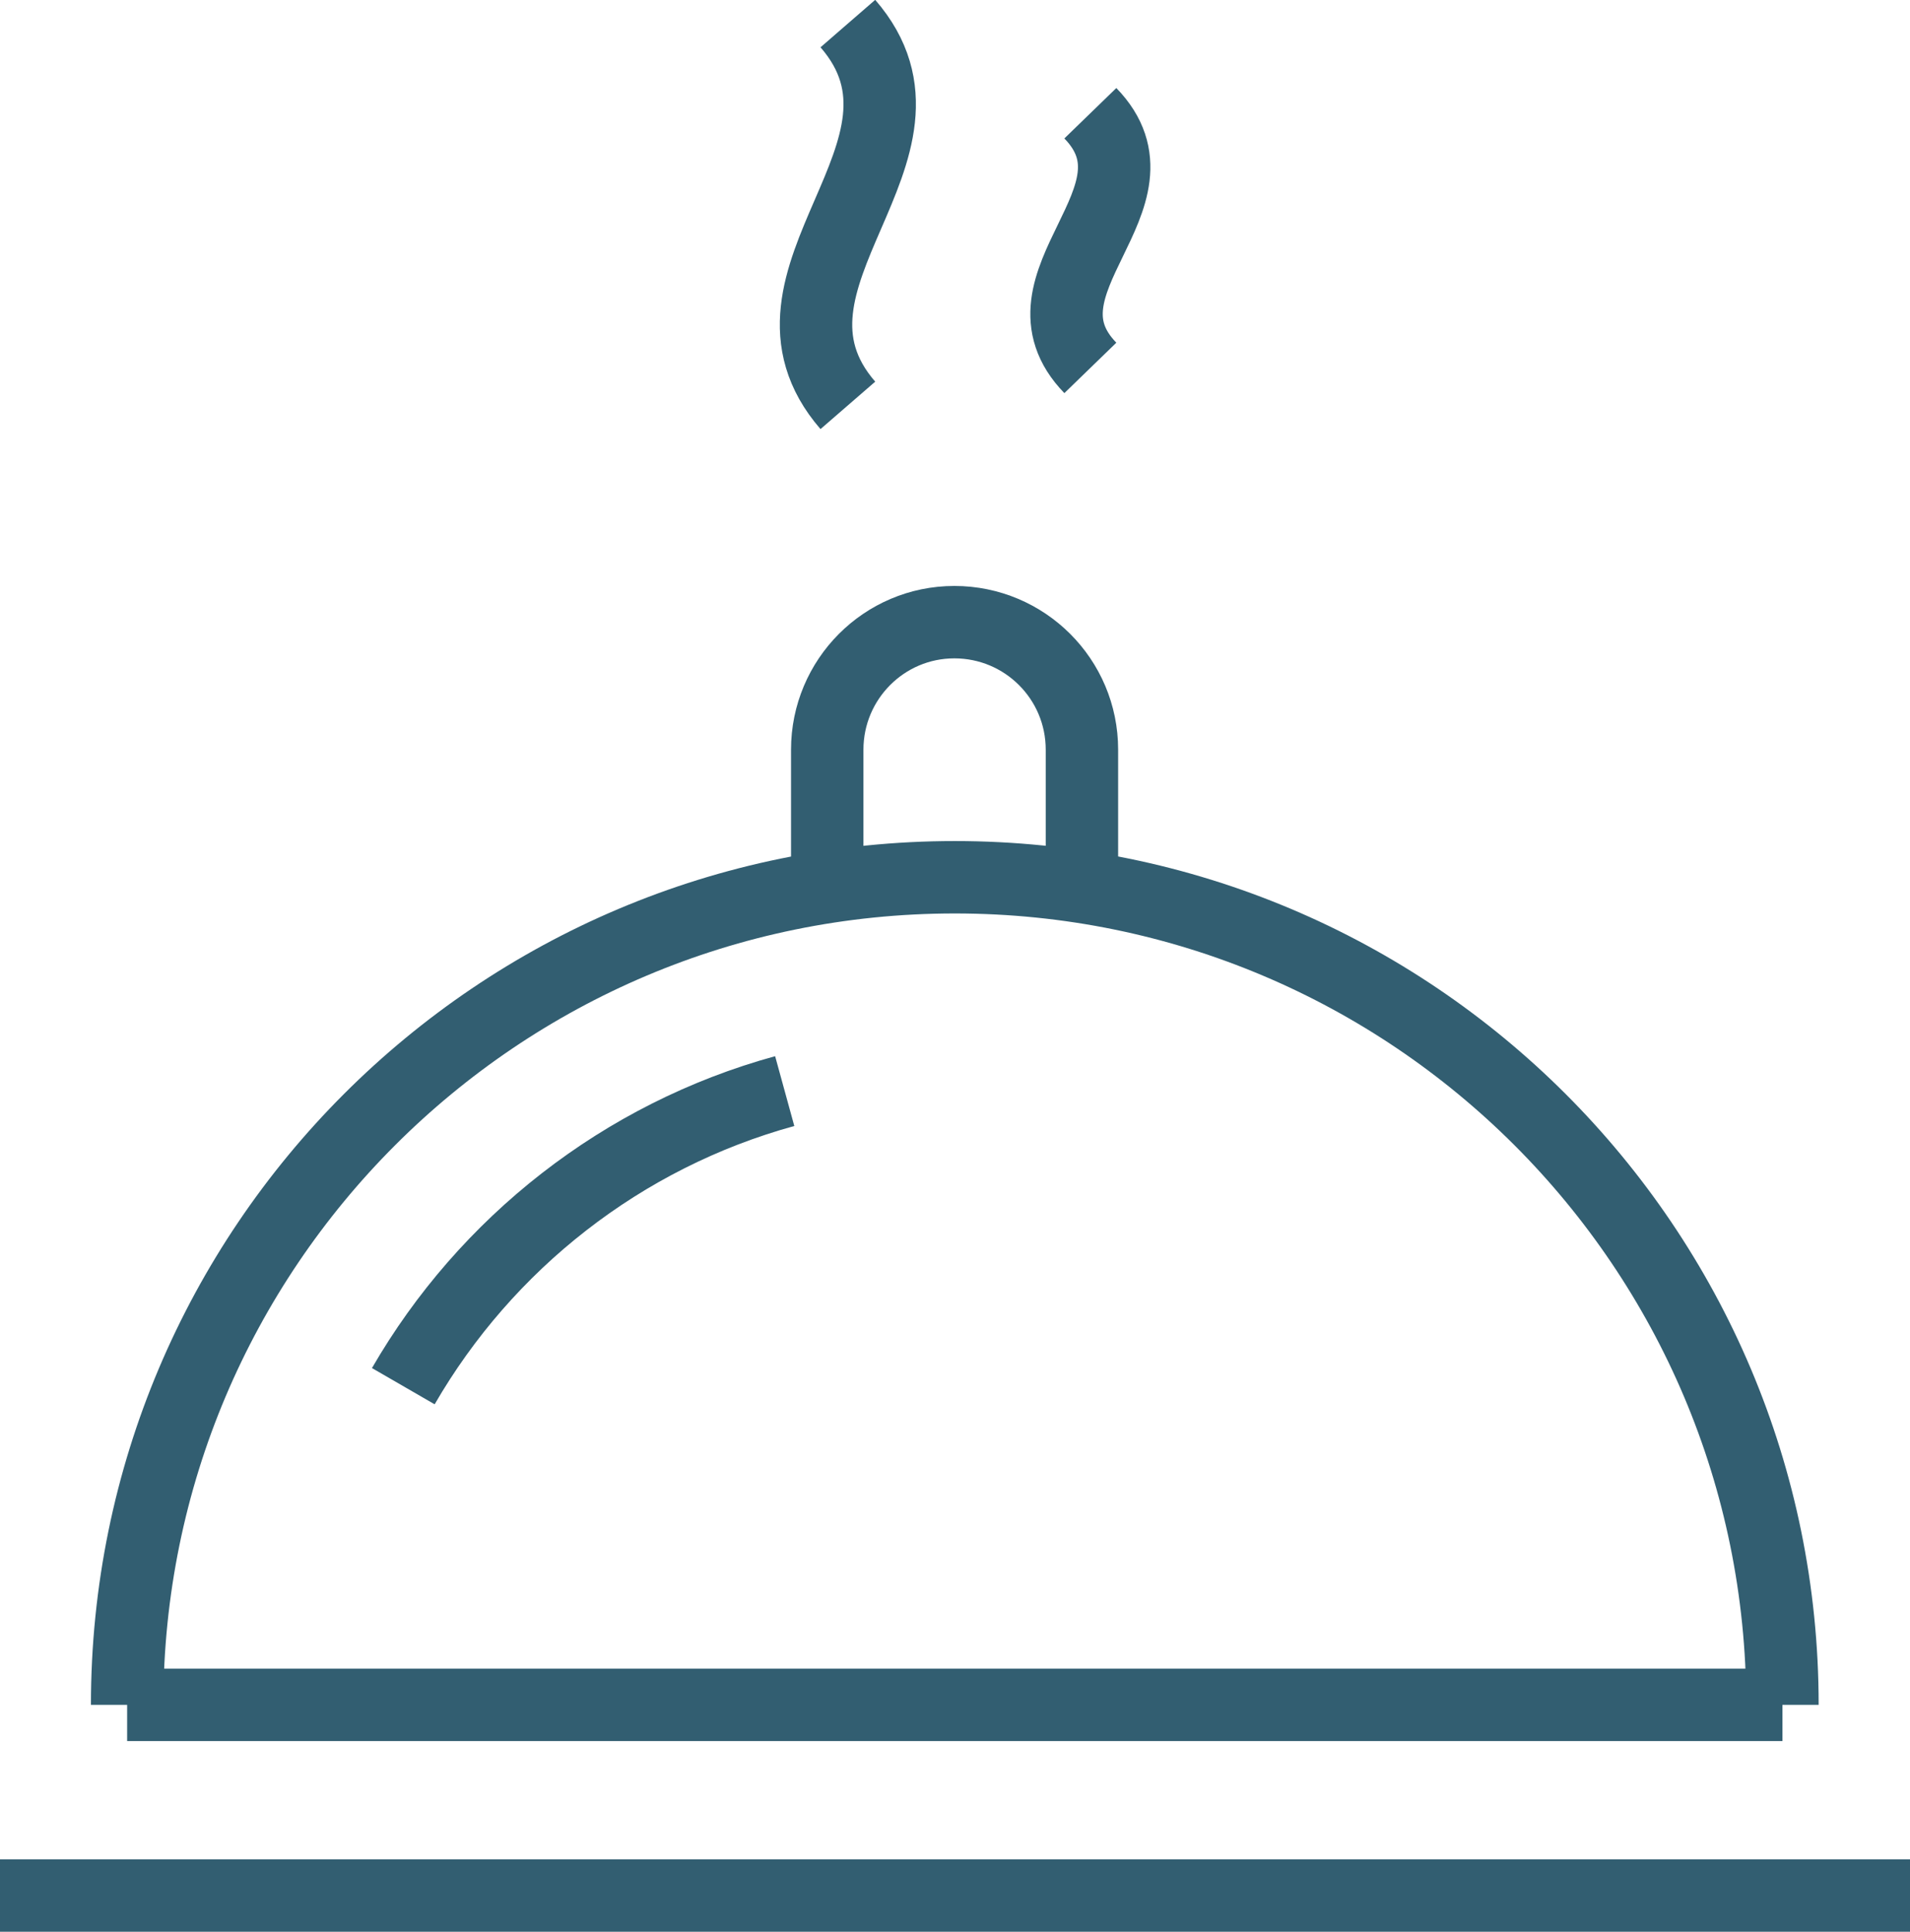 <svg xmlns="http://www.w3.org/2000/svg" id="Layer_1" viewBox="0 0 45.37 45.89"><defs><style>.cls-1{fill:none;stroke:#325e71;stroke-miterlimit:10;stroke-width:1.72px;}</style></defs><path class="cls-1" d="m20.14.56c2.62,3.02-2.62,6.05,0,9.07"></path><path class="cls-1" d="m9.58,32.93c1.96-3.39,5.2-5.95,9.06-7.01m7.06-8.11v3.26m-6.05-3.26v3.26m0-3.26c0-1.67,1.35-3.03,3.02-3.03s3.03,1.35,3.03,3.03M3.02,40.5c0-10.86,8.8-19.66,19.66-19.66s19.66,8.8,19.66,19.66m-39.32,0h39.32M0,45.03h45.37M25.9,2.69c1.96,2.02-1.96,4.03,0,6.05"></path></svg>